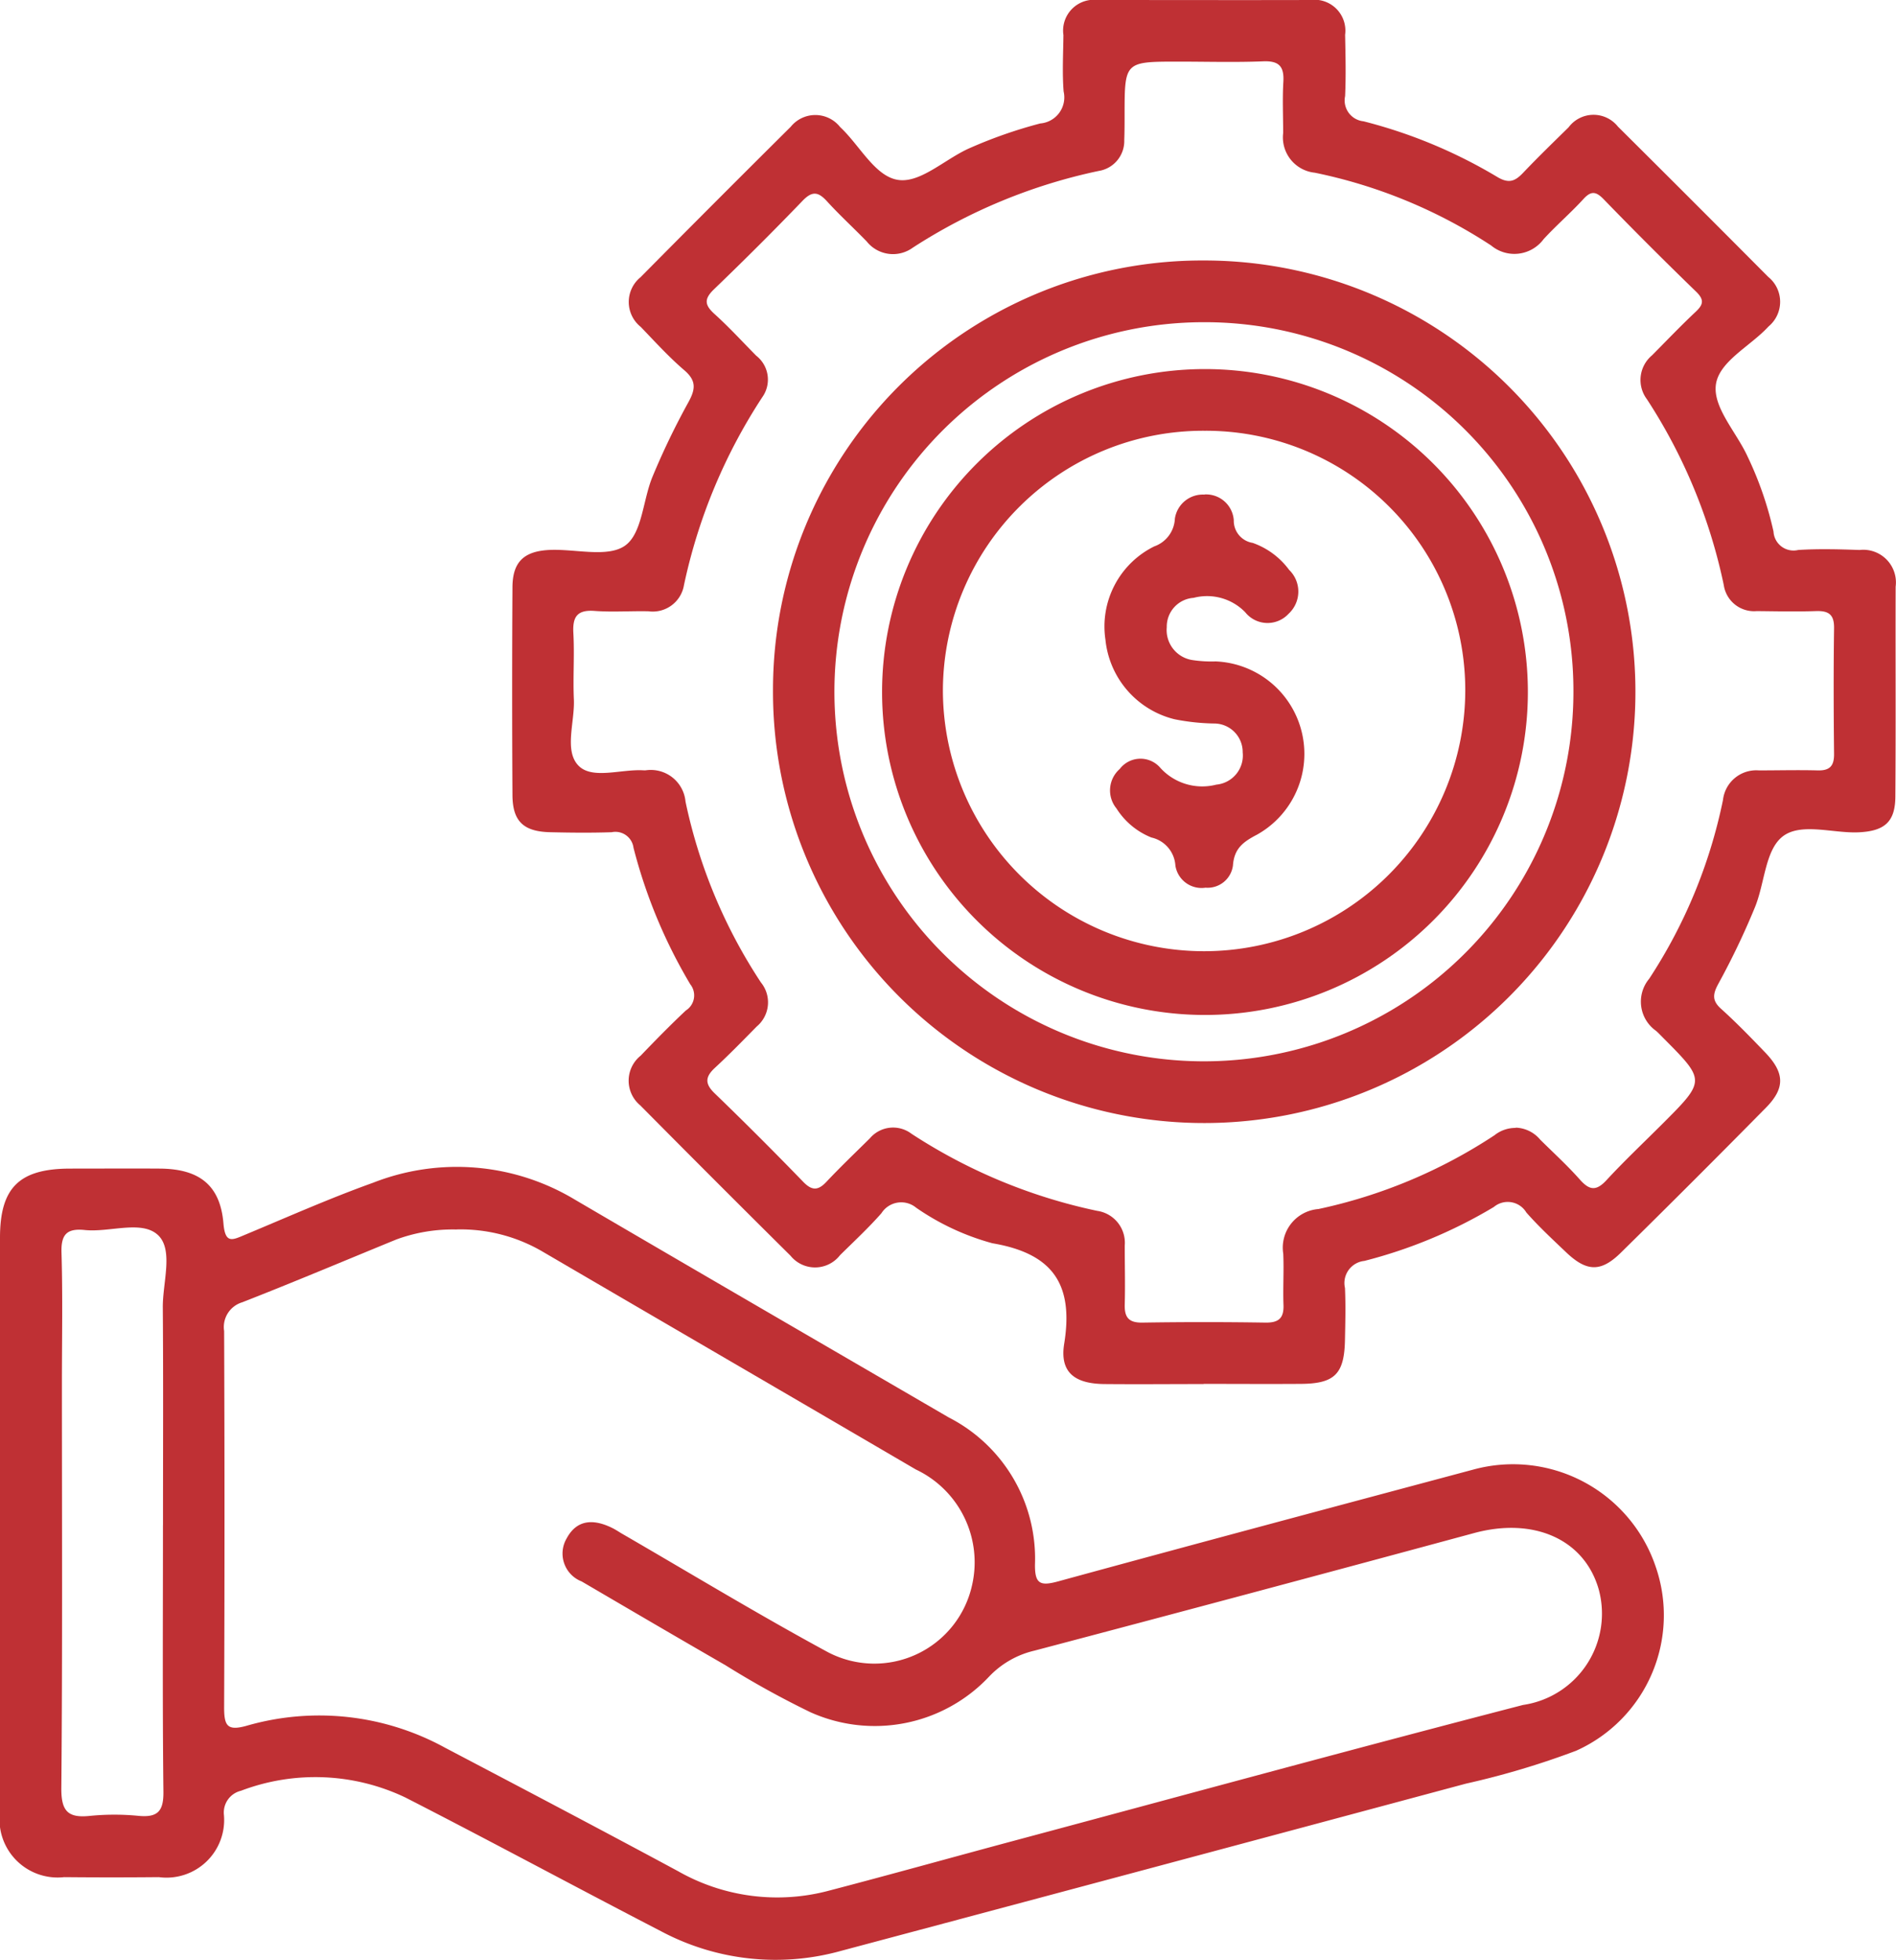 <svg id="Grupo_406" data-name="Grupo 406" xmlns="http://www.w3.org/2000/svg" xmlns:xlink="http://www.w3.org/1999/xlink" width="58.742" height="60.712" viewBox="0 0 58.742 60.712">
  <defs>
    <clipPath id="clip-path">
      <rect id="Rectángulo_324" data-name="Rectángulo 324" width="58.742" height="60.712" fill="#bf3034"/>
    </clipPath>
  </defs>
  <g id="Grupo_405" data-name="Grupo 405" clip-path="url(#clip-path)">
    <path id="Trazado_517" data-name="Trazado 517" d="M0,119.643q0-4.405,0-8.81c0-1.557.6-2.139,2.173-2.142.926,0,1.852-.006,2.778,0,1.223.009,1.873.512,1.972,1.7.054.644.281.512.669.35,1.317-.549,2.623-1.13,3.965-1.611a7.1,7.1,0,0,1,6.257.524c3.855,2.258,7.721,4.5,11.581,6.746a4.909,4.909,0,0,1,2.671,4.542c-.009.616.16.689.722.535,4.281-1.171,8.569-2.315,12.857-3.462a4.665,4.665,0,0,1,5.652,3.009,4.6,4.6,0,0,1-2.464,5.7,25.4,25.4,0,0,1-3.413,1.019q-9.682,2.6-19.37,5.183a7.548,7.548,0,0,1-5.551-.6c-2.652-1.372-5.28-2.793-7.939-4.153a6.485,6.485,0,0,0-5.094-.209.693.693,0,0,0-.528.749,1.786,1.786,0,0,1-2.015,1.927q-1.468.014-2.937,0A1.8,1.8,0,0,1,0,128.612c-.007-2.99,0-5.979,0-8.969m14.142-9.065a5.047,5.047,0,0,0-1.865.31c-1.589.651-3.171,1.319-4.77,1.944a.8.8,0,0,0-.563.891q.023,5.831,0,11.663c0,.568.1.732.7.564a8.106,8.106,0,0,1,6.147.682c2.409,1.265,4.818,2.532,7.214,3.822a6.21,6.21,0,0,0,4.677.605c1.915-.5,3.824-1.034,5.737-1.547,5.254-1.408,10.5-2.842,15.769-4.206a2.859,2.859,0,0,0,2.342-3.586c-.447-1.552-2.018-2.237-3.858-1.739q-6.806,1.843-13.624,3.643a2.821,2.821,0,0,0-1.4.8,4.863,4.863,0,0,1-5.542,1.106,28.044,28.044,0,0,1-2.632-1.456c-1.488-.857-2.97-1.726-4.453-2.594a.926.926,0,0,1-.466-1.331c.329-.616.87-.6,1.434-.315.117.06.226.137.34.2,2.1,1.217,4.184,2.48,6.321,3.637a3.1,3.1,0,0,0,4.47-2.09,3.18,3.18,0,0,0-1.747-3.57c-3.854-2.255-7.717-4.5-11.571-6.753a5.024,5.024,0,0,0-2.652-.682m-9.1,9.161c0-2.249.011-4.5-.006-6.747-.006-.761.329-1.755-.131-2.222-.5-.5-1.505-.094-2.285-.174-.542-.056-.74.122-.723.694.04,1.348.013,2.7.013,4.048,0,4.18.019,8.361-.018,12.541-.006.717.2.939.891.865a7.67,7.67,0,0,1,1.506,0c.588.054.773-.143.766-.748-.031-2.751-.014-5.5-.014-8.255" transform="translate(0 -72.491)" fill="#bf3034"/>
    <path id="Trazado_518" data-name="Trazado 518" d="M69.114,42.874c-1.032,0-2.064.01-3.095,0-.91-.012-1.372-.367-1.232-1.244.3-1.845-.35-2.8-2.223-3.117a7.677,7.677,0,0,1-2.361-1.1.726.726,0,0,0-1.077.169c-.4.455-.849.871-1.283,1.3a.978.978,0,0,1-1.534.017q-2.338-2.318-4.655-4.657a.993.993,0,0,1,.012-1.54c.458-.477.921-.95,1.4-1.4a.552.552,0,0,0,.137-.811,16.033,16.033,0,0,1-1.759-4.231.565.565,0,0,0-.676-.48c-.634.021-1.27.015-1.9,0-.83-.018-1.169-.336-1.174-1.148q-.019-3.214,0-6.428c0-.8.356-1.137,1.173-1.169.791-.03,1.784.245,2.317-.134s.549-1.415.851-2.138a23,23,0,0,1,1.1-2.285c.228-.41.271-.678-.118-1.01-.48-.411-.909-.885-1.349-1.342a.988.988,0,0,1-.006-1.538q2.316-2.34,4.653-4.66a.979.979,0,0,1,1.532.009c.617.573,1.1,1.574,1.845,1.642.691.064,1.438-.678,2.189-1a14.466,14.466,0,0,1,2.166-.755.81.81,0,0,0,.723-.992c-.045-.579-.012-1.163-.006-1.745A.956.956,0,0,1,65.83,0c2.2,0,4.391.006,6.587,0a.957.957,0,0,1,1.074,1.078c.013.635.029,1.27,0,1.9a.649.649,0,0,0,.568.779,15.471,15.471,0,0,1,4.157,1.731c.367.216.557.112.8-.145.456-.479.931-.939,1.4-1.4a.964.964,0,0,1,1.527-.022Q84.28,6.243,86.6,8.577a.992.992,0,0,1,.009,1.537c-.567.62-1.569,1.094-1.635,1.844-.061.7.652,1.448.99,2.191a10.819,10.819,0,0,1,.8,2.317.621.621,0,0,0,.765.571c.632-.04,1.269-.022,1.9,0a1.012,1.012,0,0,1,1.119,1.139c-.007,2.169.008,4.338-.009,6.507-.006.779-.336,1.062-1.136,1.1s-1.823-.324-2.384.152c-.518.439-.531,1.446-.833,2.176a23.607,23.607,0,0,1-1.127,2.357c-.187.341-.2.54.1.8.47.425.912.882,1.352,1.34.6.629.618,1.1.014,1.71Q84.3,36.575,82.04,38.8c-.622.614-1.062.6-1.7-.006-.42-.4-.851-.8-1.233-1.233a.672.672,0,0,0-1.009-.171,15.017,15.017,0,0,1-4.011,1.67.689.689,0,0,0-.6.839c.024.528.011,1.058,0,1.587-.016,1.074-.312,1.376-1.368,1.383-1,.007-2.01,0-3.015,0m9.67-7.937a1.028,1.028,0,0,1,.761.371c.413.41.843.8,1.23,1.238.293.328.5.367.823.019.554-.6,1.154-1.165,1.734-1.745,1.341-1.341,1.34-1.341.031-2.657-.075-.075-.147-.153-.226-.223a1.106,1.106,0,0,1-.215-1.615,15.909,15.909,0,0,0,2.286-5.536,1.037,1.037,0,0,1,1.111-.919c.608,0,1.217-.016,1.825,0,.377.01.51-.141.506-.514-.014-1.3-.018-2.593,0-3.889.007-.433-.173-.546-.568-.532-.608.021-1.217.006-1.825,0a.948.948,0,0,1-1.024-.806,16.834,16.834,0,0,0-2.38-5.755.994.994,0,0,1,.159-1.363c.447-.451.886-.911,1.348-1.345.241-.226.275-.375.014-.628q-1.453-1.407-2.862-2.861c-.24-.247-.393-.266-.633,0-.393.429-.837.81-1.229,1.238a1.126,1.126,0,0,1-1.624.195,15.716,15.716,0,0,0-5.464-2.255,1.1,1.1,0,0,1-.98-1.227c0-.529-.025-1.06.006-1.587.028-.476-.131-.656-.626-.636-.872.035-1.746.009-2.619.009-1.672,0-1.672,0-1.674,1.635,0,.265,0,.529-.01.793a.939.939,0,0,1-.79.958,17.07,17.07,0,0,0-5.757,2.374,1.042,1.042,0,0,1-1.433-.19c-.405-.418-.836-.811-1.228-1.241-.268-.294-.455-.334-.759-.018-.9.936-1.817,1.849-2.751,2.748-.308.3-.28.485.023.759.451.407.863.857,1.29,1.29a.939.939,0,0,1,.191,1.286,17.1,17.1,0,0,0-2.427,5.821.98.98,0,0,1-1.1.812c-.556-.012-1.114.03-1.667-.011-.537-.04-.688.175-.66.684.038.686-.015,1.377.016,2.063.03.7-.313,1.6.155,2.058.429.417,1.312.093,1.994.132a.693.693,0,0,0,.079,0,1.08,1.08,0,0,1,1.231.972,16.215,16.215,0,0,0,2.336,5.6A.974.974,0,0,1,55.26,31.8c-.426.434-.851.87-1.3,1.285-.294.275-.308.486-.006.779q1.4,1.352,2.75,2.748c.266.273.457.275.715,0,.435-.462.893-.9,1.346-1.347a.943.943,0,0,1,1.292-.144,16.855,16.855,0,0,0,5.752,2.388,1,1,0,0,1,.855,1.077c0,.609.016,1.218,0,1.826-.011.4.126.566.548.559q1.905-.03,3.81,0c.409.006.575-.135.56-.546-.019-.528.016-1.059-.007-1.587a1.2,1.2,0,0,1,1.089-1.385,15.937,15.937,0,0,0,5.454-2.285,1.038,1.038,0,0,1,.661-.228" transform="translate(-31.817 0)" fill="#bf3034"/>
    <path id="Trazado_519" data-name="Trazado 519" d="M85.327,24.25A13.36,13.36,0,1,1,71.973,37.544,13.3,13.3,0,0,1,85.327,24.25m.008,1.912A11.448,11.448,0,1,0,96.772,37.594,11.418,11.418,0,0,0,85.335,26.162" transform="translate(-48.024 -16.181)" fill="#bf3034"/>
    <path id="Trazado_520" data-name="Trazado 520" d="M92.075,34.36a10,10,0,0,1,.013,20.008,10,10,0,1,1-.013-20.008m0,1.911a8.066,8.066,0,0,0-8.113,8.015,8.092,8.092,0,1,0,16.184.03,8.037,8.037,0,0,0-8.071-8.045" transform="translate(-54.749 -22.927)" fill="#bf3034"/>
    <path id="Trazado_521" data-name="Trazado 521" d="M105.953,46.031a.86.86,0,0,1,.906.8.693.693,0,0,0,.585.7,2.389,2.389,0,0,1,1.131.838.934.934,0,0,1-.018,1.358.885.885,0,0,1-1.344-.048,1.648,1.648,0,0,0-1.6-.445.892.892,0,0,0-.83.909.94.94,0,0,0,.807,1.02,3.919,3.919,0,0,0,.71.04,2.867,2.867,0,0,1,1.285,5.363c-.425.223-.713.421-.752.961a.791.791,0,0,1-.849.685.82.82,0,0,1-.934-.684.952.952,0,0,0-.743-.87,2.282,2.282,0,0,1-1.082-.9.882.882,0,0,1,.1-1.222.809.809,0,0,1,1.263-.031,1.752,1.752,0,0,0,1.73.515.906.906,0,0,0,.817-1,.885.885,0,0,0-.849-.893,6.825,6.825,0,0,1-1.256-.131,2.83,2.83,0,0,1-2.147-2.464,2.766,2.766,0,0,1,1.514-2.893.956.956,0,0,0,.637-.859.875.875,0,0,1,.92-.744" transform="translate(-68.634 -30.714)" fill="#bf3034"/>
  </g>
</svg>
